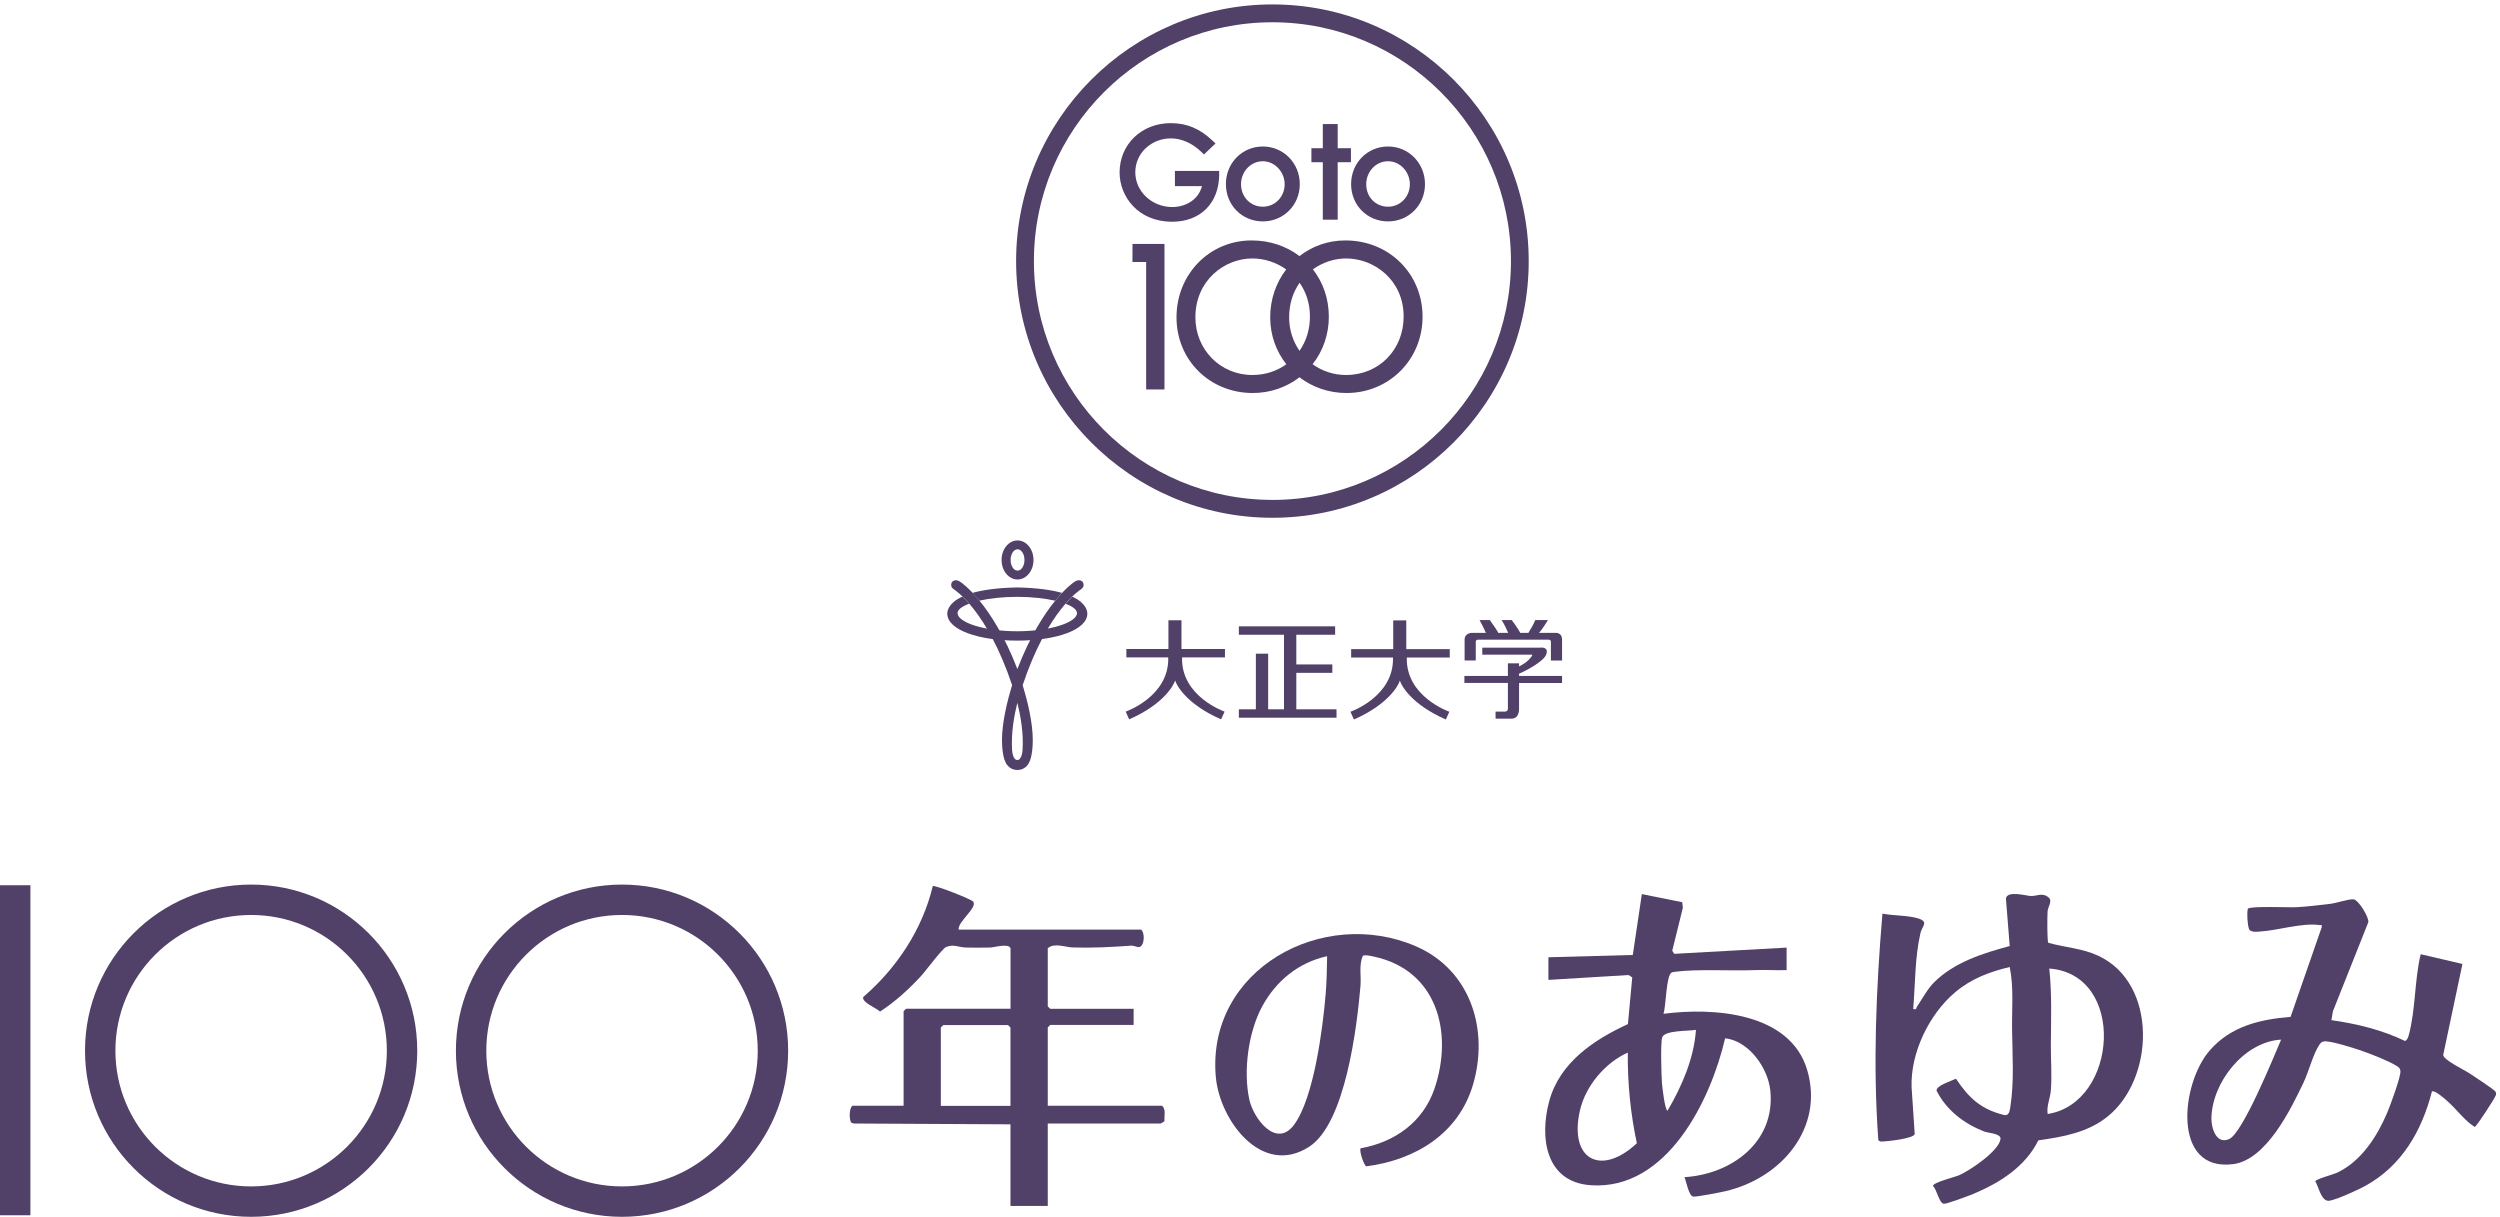 <svg width="565" height="275" viewBox="0 0 565 275" fill="none" xmlns="http://www.w3.org/2000/svg">
<path d="M292.967 160.303V152.062H301.109V150.164H292.967V143.451H301.741V141.552H279.981V143.451H290.181V160.303H286.602V147.733H283.825V160.303H279.981V162.202H302.053V160.303H292.967Z" fill="#514068"/>
<path d="M276.837 148.569V146.67H267.014V140.176H264.068V146.67H254.557V148.569H264.02C264.294 157.408 254.406 160.826 254.406 160.826L255.19 162.573C262.972 159.174 265.286 154.844 265.579 153.781C265.872 154.854 268.185 159.183 275.968 162.573L276.761 160.826C276.761 160.826 266.873 157.408 267.147 148.569H276.856H276.837Z" fill="#514068"/>
<path d="M327.649 148.597V146.698H317.818V140.204H314.871V146.698H305.36V148.597H314.814C315.088 157.436 305.199 160.854 305.199 160.854L305.983 162.601C313.766 159.202 316.08 154.873 316.372 153.809C316.656 154.882 318.979 159.212 326.762 162.601L327.555 160.854C327.555 160.854 317.666 157.436 317.94 148.597H327.649Z" fill="#514068"/>
<path d="M349.928 144.572C349.928 144.572 350.504 144.515 350.504 145.037V149.281H353.026V144.581C353.026 142.768 351.383 143.034 351.383 143.034H347.775C347.775 143.034 347.803 143.015 347.822 142.996C348.455 142.417 349.834 140.138 349.834 140.138H346.962C346.641 141.049 345.735 142.521 345.414 143.024H343.581C342.939 141.799 341.645 140.138 341.645 140.138H339.359C339.983 141.03 340.738 142.777 340.842 143.024H338.566C338.566 143.024 338.576 143.005 338.566 142.986C338.462 142.559 336.687 140.128 336.687 140.128H334.373C335.336 141.875 335.78 142.986 335.78 142.986C335.78 142.986 335.874 142.996 336.035 143.024H332.692C332.692 143.024 331.001 143.005 331.001 144.572V149.271H333.523V145.075C333.523 144.562 333.957 144.572 333.957 144.572H349.919H349.928Z" fill="#514068"/>
<path d="M340.786 160.152C340.786 160.892 340.002 160.826 340.002 160.826H338V162.412H341.627C343.43 162.412 343.308 160.161 343.308 160.161V154.351H353.026V152.765H343.308V152.243C344.498 151.778 348.88 149.556 349.456 147.885C350.089 146.062 348.087 146.366 348.087 146.366H334.996V147.952H345.867C346.056 147.952 346.538 147.876 346.103 148.398C345.839 148.711 345.367 149.575 343.308 150.62V149.908H340.786V152.756H330.954V154.341H340.786V160.152Z" fill="#514068"/>
<path d="M229.963 122.137C227.97 122.137 226.355 124.112 226.355 126.552C226.355 128.992 227.97 130.966 229.963 130.966C231.956 130.966 233.571 128.992 233.571 126.552C233.571 124.112 231.956 122.137 229.963 122.137ZM229.963 128.963C229.094 128.963 228.395 127.881 228.395 126.552C228.395 125.222 229.094 124.14 229.963 124.14C230.832 124.14 231.531 125.222 231.531 126.552C231.531 127.881 230.832 128.963 229.963 128.963Z" fill="#514068"/>
<path d="M243.742 131.137C243.44 131.137 242.873 131.422 242.665 131.612C242.665 131.612 235.667 136.245 229.924 151.208C224.173 136.236 217.183 131.612 217.183 131.612C216.976 131.422 216.409 131.137 216.107 131.137C215.304 131.137 214.964 131.612 214.964 132.239C214.964 132.732 215.304 132.998 215.672 133.264C215.672 133.264 223.049 137.84 228.734 154.835C227.714 158.186 226.43 163.237 226.449 167.32C226.468 170.937 227.223 172.191 227.223 172.191C227.223 172.191 227.856 174.004 229.934 174.013C232.002 174.004 232.635 172.191 232.635 172.191C232.635 172.191 233.39 170.937 233.409 167.32C233.428 163.247 232.144 158.186 231.124 154.835C236.809 137.831 244.186 133.264 244.186 133.264C244.554 132.989 244.894 132.732 244.894 132.239C244.894 131.612 244.554 131.137 243.751 131.137H243.742ZM231.095 169.504C231.095 169.504 230.992 171.754 229.915 171.763C228.829 171.754 228.734 169.504 228.734 169.504C228.479 165.668 229.207 161.68 229.915 158.832C230.633 161.68 231.36 165.668 231.095 169.504Z" fill="#514068"/>
<path d="M240.796 136.444C242.505 137.08 243.487 137.859 243.393 138.685C243.157 140.707 237.377 142.663 229.906 142.663H229.896C222.426 142.663 216.646 140.707 216.409 138.685C216.315 137.859 217.307 137.08 219.035 136.435C218.374 135.647 217.524 134.821 217.524 134.821C214.398 136.245 214.086 138.011 214.086 138.685C214.096 142.359 221.141 144.78 229.906 144.78H229.915C238.68 144.78 245.726 142.359 245.735 138.685C245.735 138.02 245.414 136.264 242.326 134.84C242.326 134.84 241.466 135.704 240.805 136.454L240.796 136.444Z" fill="#514068"/>
<path d="M238.472 135.761C236.12 135.22 233.126 134.887 229.896 134.887H229.887C226.676 134.887 223.682 135.22 221.34 135.751C220.99 135.277 219.8 133.986 219.8 133.986C222.114 133.33 225.353 132.856 229.887 132.761H229.896C234.449 132.856 237.688 133.34 240.012 133.995C240.012 133.995 239.133 134.944 238.472 135.761Z" fill="#514068"/>
<path d="M287.565 0.999C255.623 0.999 229.641 27.023 229.641 59.009C229.641 90.996 255.623 117.019 287.565 117.019C319.507 117.019 345.489 90.996 345.489 59.009C345.489 27.023 319.507 0.999 287.565 0.999ZM287.565 112.975C257.843 112.975 233.664 88.764 233.664 59C233.664 29.235 257.843 5.034 287.565 5.034C317.287 5.034 341.475 29.245 341.475 59.009C341.475 88.774 317.297 112.984 287.565 112.984V112.975Z" fill="#514068"/>
<path d="M275.533 39.384V38.625H265.531V42.062H271.651C270.782 45.318 267.751 46.79 264.936 46.79C260.327 46.79 256.578 43.267 256.578 38.938C256.578 34.608 260.195 31.276 264.634 31.276C267.052 31.276 269.517 32.387 271.576 34.4L272.095 34.903L274.702 32.425L274.126 31.874C271.198 29.083 268.251 27.83 264.587 27.83C257.994 27.83 253.026 32.624 253.026 38.985C253.026 44.378 257.182 50.113 264.889 50.113C271.33 50.113 275.514 45.897 275.543 39.375L275.533 39.384Z" fill="#514068"/>
<path d="M285.403 50.037C290.088 50.037 293.752 46.334 293.752 41.615C293.752 36.897 290.088 33.108 285.403 33.108C280.718 33.108 277.054 36.84 277.054 41.615C277.054 46.391 280.718 50.037 285.403 50.037ZM285.403 36.441C288.076 36.441 290.333 38.824 290.333 41.644C290.333 44.464 288.17 46.714 285.403 46.714C282.636 46.714 280.473 44.539 280.473 41.644C280.473 38.748 282.683 36.441 285.403 36.441Z" fill="#514068"/>
<path d="M298.956 49.648H302.318V36.659H305.312V33.498H302.318V28.039H298.956V33.498H296.378V36.659H298.956V49.648Z" fill="#514068"/>
<path d="M313.699 33.108C309.014 33.108 305.35 36.84 305.35 41.615C305.35 46.391 309.014 50.037 313.699 50.037C318.383 50.037 322.048 46.334 322.048 41.615C322.048 36.897 318.383 33.108 313.699 33.108ZM313.699 46.714C310.884 46.714 308.769 44.539 308.769 41.644C308.769 38.748 310.979 36.441 313.699 36.441C316.419 36.441 318.629 38.824 318.629 41.644C318.629 44.464 316.466 46.714 313.699 46.714Z" fill="#514068"/>
<path d="M255.935 59.208H259.033V88.014H263.17V55.135H255.945L255.935 59.208Z" fill="#514068"/>
<path d="M304.037 54.338C300.099 54.338 296.529 55.658 293.686 57.879C290.749 55.648 287.027 54.338 282.862 54.338C273.342 54.338 265.89 61.971 265.89 71.713C265.89 81.454 273.465 88.821 283.127 88.821C287.141 88.821 290.786 87.492 293.686 85.261C296.595 87.492 300.259 88.821 304.311 88.821C313.954 88.821 321.5 81.245 321.5 71.579C321.5 61.914 313.992 54.338 304.047 54.338H304.037ZM291.344 71.713C291.344 68.617 292.25 65.997 293.705 63.908C295.15 65.949 296.047 68.522 296.047 71.532C296.047 74.542 295.178 77.143 293.695 79.289C292.212 77.162 291.344 74.561 291.344 71.713ZM287.065 71.713C287.065 75.757 288.425 79.431 290.711 82.327C288.586 83.856 285.96 84.748 283.032 84.748C275.807 84.748 270.159 79.023 270.159 71.713C270.159 63.386 276.704 58.411 283.032 58.411C285.715 58.411 288.425 59.284 290.682 60.889C288.416 63.842 287.065 67.582 287.065 71.713ZM300.316 71.579C300.316 67.459 298.984 63.775 296.718 60.87C298.937 59.275 301.591 58.411 304.217 58.411C310.611 58.411 317.222 63.319 317.222 71.532C317.222 79.061 311.631 84.748 304.217 84.748C301.364 84.748 298.767 83.846 296.651 82.318C298.947 79.393 300.316 75.681 300.316 71.579Z" fill="#514068"/>
<path d="M460.681 257.701C457.704 263.701 451.948 267.32 445.933 269.839C444.94 270.251 439.948 272.129 439.307 272.053C438.238 271.931 437.749 268.847 436.849 268.022C436.91 267.198 441.734 266.053 442.772 265.595C445.185 264.556 451.887 260.037 452.116 257.365C452.223 256.174 449.322 256.068 448.406 255.716C443.872 253.945 439.872 250.892 437.658 246.48C437.551 245.35 441.078 244.266 442.055 243.792C444.956 248.144 447.689 250.693 452.91 251.991C454.04 252.266 454.208 251.014 454.345 250.113C455.231 244.327 454.803 238.372 454.727 232.632C454.666 227.945 455.139 223.151 454.193 218.54C449.628 219.639 445.551 221.166 441.917 224.204C435.978 229.181 431.719 238.006 432.024 245.777L432.726 256.297C432.451 257.32 426.757 257.915 425.566 257.976C425.154 257.991 424.772 258.052 424.497 257.64C423.26 240.617 424.008 223.471 425.428 206.478C427.871 206.967 431.367 206.845 433.642 207.608C435.917 208.372 434.39 209.318 434.024 210.86C432.757 216.326 432.848 222.418 432.39 228.036C433.261 228.235 432.986 227.884 433.2 227.563C434.436 225.761 435.535 223.578 437.123 221.99C441.688 217.456 448.131 215.44 454.193 213.807L453.338 203.043C453.658 201.226 457.735 202.417 458.925 202.494C460.361 202.57 461.536 201.623 462.971 202.814C463.933 203.608 462.849 204.845 462.758 205.929C462.681 206.936 462.62 212.647 462.926 213.074C466.788 214.158 470.544 214.295 474.254 216.021C487.644 222.28 486.972 243.762 476.331 252.327C471.811 255.961 466.285 256.923 460.681 257.717V257.701ZM462.773 251.762C478.682 249.289 480.59 220.173 463.139 218.891C463.75 224.616 463.536 230.479 463.491 236.25C463.475 239.579 463.765 243.044 463.491 246.464C463.353 248.22 462.483 249.93 462.773 251.762Z" fill="#514068"/>
<path d="M403.775 214.128V219.242C401.394 219.334 398.997 219.136 396.615 219.242C391.271 219.456 383.515 218.968 378.675 219.609C378.355 219.655 378.08 219.655 377.775 219.807C376.538 220.418 376.538 227.456 375.942 229.121C387.195 227.64 404.585 228.769 408.432 241.839C412.279 254.908 402.615 266.282 389.928 269.213C388.767 269.488 383.53 270.496 382.706 270.435C381.668 270.358 381.133 267.076 380.691 266.038C391.348 265.381 401.256 258.099 400.096 246.495C399.577 241.335 395.256 235.258 389.882 234.648C386.615 248.663 376.767 268.969 359.621 267.87C349.3 267.213 347.881 257.152 350.125 248.862C352.476 240.159 360.156 235.014 367.912 231.441L368.889 220.891L368.064 220.357L349.942 221.456V216.342L369.011 215.823L371.057 202.066L380.187 203.899L380.324 205.166L377.927 214.861L378.385 215.563L403.791 214.158L403.775 214.128ZM383.271 232.754C381.668 233.044 376.156 232.8 375.652 234.464C375.255 235.762 375.469 242.816 375.591 244.617C375.637 245.442 376.263 251.014 376.874 250.999C380.111 245.488 382.859 239.151 383.286 232.739L383.271 232.754ZM367.881 237.884C362.736 240.19 358.308 245.442 357.056 251.014C354.537 262.206 361.927 265.885 369.927 258.373C368.492 251.64 367.82 244.8 367.881 237.884Z" fill="#514068"/>
<path d="M526.909 230.556C532.634 231.366 538.329 232.755 543.566 235.274C544.054 234.984 544.237 234.465 544.375 233.961C545.932 228.297 545.673 221.426 547.077 215.655L556.513 217.854L552.161 238.435C552.314 239.61 556.955 241.809 558.223 242.648C559.078 243.213 563.841 246.328 564.024 246.771C564.162 247.152 564.131 247.29 563.994 247.656C563.719 248.358 559.703 254.618 559.276 254.695C556.879 253.168 555.108 250.557 552.909 248.679C552.36 248.206 550.192 246.282 549.612 246.679C547.352 255.55 542.772 263.519 534.558 268.008C532.802 268.97 528.374 270.985 526.542 271.352C524.618 271.748 524.069 268.298 523.26 266.97C523.367 266.481 527.397 265.412 528.252 265C533.703 262.389 537.26 256.786 539.535 251.412C540.191 249.855 542.589 243.381 542.497 242.099C542.451 241.473 542.161 241.213 541.657 240.908C539.917 239.793 535.55 238.083 533.474 237.381C531.871 236.831 526.649 235.183 525.275 235.35C524.695 235.427 524.496 235.671 524.176 236.114C522.832 238.038 521.733 242.282 520.618 244.618C517.702 250.755 512.16 262.115 504.71 263.092C490.816 264.909 492.831 244.893 499.427 237.366C504.206 231.915 510.694 230.388 517.672 229.808L524.695 209.594C524.786 208.846 524.664 209.121 524.16 209.06C520.252 208.525 514.878 210.251 510.954 210.51C510.16 210.571 508.572 210.8 508.267 209.915C507.916 208.861 507.763 206.495 508.007 205.38C508.481 204.708 517.351 205.121 519.015 205.029C521.351 204.907 524.298 204.54 526.664 204.266C528.1 204.098 530.619 203.182 531.855 203.243C533.016 203.304 535.413 207.319 535.245 208.403L527.229 228.572L526.893 230.587L526.909 230.556ZM515.534 234.954C507.152 235.427 499.931 244.618 499.778 252.694C499.732 254.878 500.862 258.756 503.809 257.412C506.908 256.008 513.901 238.755 515.534 234.954Z" fill="#514068"/>
<path d="M307.502 259.519C315.258 258.114 321.624 253.595 324.204 246.007C328.495 233.365 324.8 219.227 310.479 216.189C309.96 216.082 308.25 215.639 307.96 216.097C307.089 218.235 307.654 220.571 307.471 222.785C306.692 231.899 304.097 253.87 295.868 259.167C285.18 266.053 275.623 253.213 274.768 243.335C272.661 219.09 298.967 204.754 320.006 213.868C332.373 219.227 336.586 232.77 332.876 245.213C329.579 256.267 319.838 262.16 308.769 263.595C308.219 263.32 307.135 260.053 307.502 259.534V259.519ZM299.929 216.097C293.471 217.517 288.402 221.67 285.272 227.411C282.142 233.151 280.936 241.976 282.341 248.48C283.272 252.786 288.448 259.656 292.478 254.175C296.967 248.068 298.952 232.327 299.593 224.739C299.837 221.884 299.883 218.952 299.929 216.097Z" fill="#514068"/>
<path d="M228.366 214.311C228 213.12 224.717 214.113 223.801 214.143C221.984 214.204 220.106 214.174 218.274 214.143C216.717 214.113 215.511 213.303 213.801 214.036C212.9 214.433 209.144 219.533 208.045 220.708C205.297 223.655 202.274 226.418 198.884 228.617C198.091 227.808 194.747 226.571 195.083 225.334C202.64 218.83 208.488 210.021 210.808 200.25C211.205 199.96 219.603 203.227 219.969 203.792C220.885 205.212 216.412 208.296 216.656 210.097H257.863C258.81 210.754 258.688 213.823 257.451 214.036C256.993 214.113 256.275 213.685 255.665 213.716C251.268 214.036 246.916 214.265 242.458 214.128C240.733 214.082 238.321 212.998 236.794 214.296V227.441L237.344 227.991H256.199V231.64H237.344L236.794 232.189V249.9H262.612C263.573 250.694 263.07 252.175 263.176 253.305C263.1 253.549 262.352 253.915 262.245 253.915H236.794V272.542H228.366V254.099L193.022 253.915L192.457 253.763C191.892 253.366 191.831 250.404 192.671 249.9H204.213V228.525L204.763 227.976H228.382V214.281L228.366 214.311ZM228.366 249.93V232.22L227.817 231.67H213.175L212.625 232.22V249.93H228.366Z" fill="#514068"/>
<path d="M87.428 237.457C87.428 220.517 73.695 206.784 56.756 206.784C39.816 206.784 26.083 220.517 26.083 237.457C26.083 254.397 39.816 268.13 56.756 268.13C73.695 268.129 87.428 254.397 87.428 237.457ZM94.299 237.457C94.298 258.191 77.49 275 56.756 275C36.021 275 19.212 258.191 19.212 237.457C19.212 216.722 36.021 199.913 56.756 199.913C77.49 199.913 94.299 216.723 94.299 237.457Z" fill="#514068"/>
<path d="M171.251 237.457C171.251 220.517 157.518 206.784 140.579 206.784C123.639 206.784 109.906 220.517 109.906 237.457C109.906 254.397 123.639 268.13 140.579 268.13C157.518 268.129 171.251 254.397 171.251 237.457ZM178.122 237.457C178.121 258.191 161.313 275 140.579 275C119.844 275 103.035 258.191 103.035 237.457C103.035 216.722 119.844 199.913 140.579 199.913C161.313 199.913 178.122 216.723 178.122 237.457Z" fill="#514068"/>
<path d="M6.871 200.066V274.649H0V200.066H6.871Z" fill="#514068"/>
</svg>
